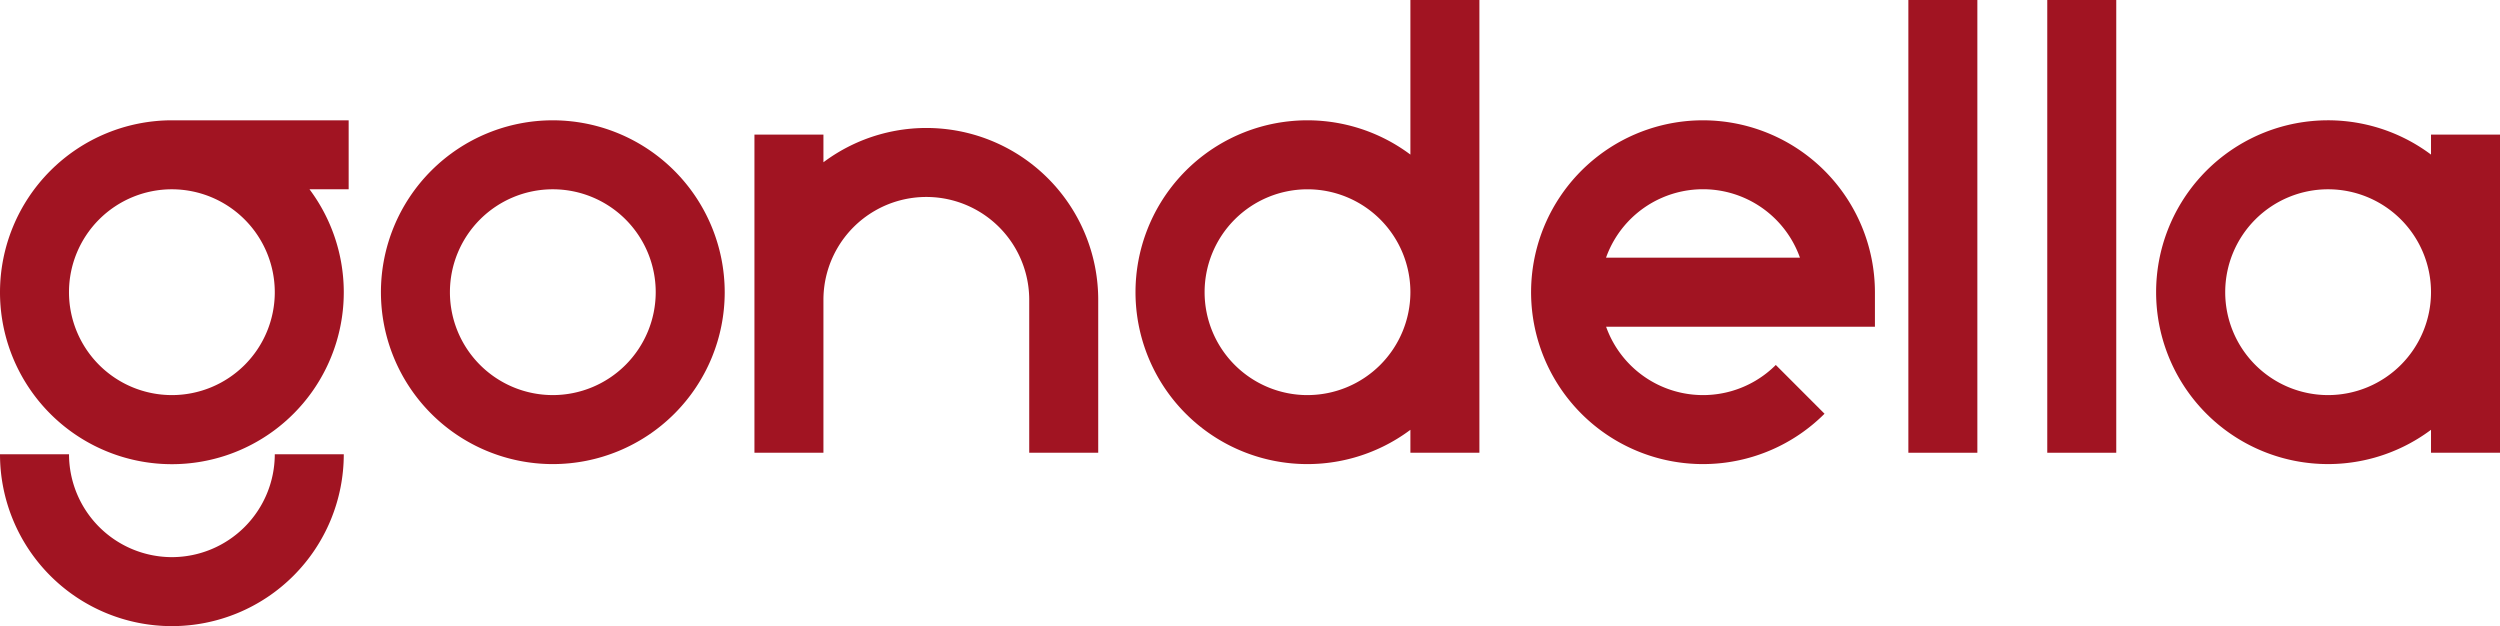 <svg xmlns="http://www.w3.org/2000/svg" width="233" height="58.357" viewBox="0 0 233 58.357"><g transform="translate(-12.077 -38.717)"><path d="M12.077,67.2a16.02,16.02,0,1,0,28.845-9.59h3.65v-6.43H28.1A16.038,16.038,0,0,0,12.077,67.2Zm25.61,0a9.59,9.59,0,1,1-9.589-9.59A9.6,9.6,0,0,1,37.687,67.2Z" transform="translate(0 -1.251)" fill="#a11422"></path><path d="M67.559,51.181A16.02,16.02,0,1,0,83.58,67.2,16.038,16.038,0,0,0,67.559,51.181Zm0,25.609A9.59,9.59,0,1,1,77.15,67.2,9.6,9.6,0,0,1,67.559,76.79Z" transform="translate(-3.96 -1.251)" fill="#a11422"></path><path d="M186.714,51.181a16.02,16.02,0,1,0,11.327,27.347L193.5,73.983a9.592,9.592,0,0,1-15.817-3.566h25.055V67.2A16.038,16.038,0,0,0,186.714,51.181Zm-9.036,12.8a9.591,9.591,0,0,1,18.072,0Z" transform="translate(-15.918 -1.251)" fill="#a11422"></path><path d="M28.1,95.365a9.6,9.6,0,0,1-9.59-9.59H12.077a16.02,16.02,0,1,0,32.04,0h-6.43A9.6,9.6,0,0,1,28.1,95.365Z" transform="translate(0 -4.723)" fill="#a11422"></path><path d="M261.064,52.514v1.861a16.02,16.02,0,1,0,0,25.65v2.138h6.43V52.514ZM251.475,76.79a9.59,9.59,0,1,1,9.589-9.589A9.6,9.6,0,0,1,251.475,76.79Z" transform="translate(-22.417 -1.251)" fill="#a11422"></path><path d="M96.664,55.171a16.012,16.012,0,0,1,25.61,12.824V82.243h-6.43V67.995a9.59,9.59,0,1,0-19.18,0V82.243h-6.43V52.594h6.43Z" transform="translate(-7.843 -1.331)" fill="#a11422"></path><rect width="6.43" height="42.196" transform="translate(202.882 38.717)" fill="#a11422"></rect><rect width="6.43" height="42.196" transform="translate(189.937 38.717)" fill="#a11422"></rect><path d="M155.332,53.125a16.02,16.02,0,1,0,0,25.65v2.138h6.431v-42.2h-6.431Zm-9.59,22.415a9.59,9.59,0,1,1,9.59-9.589A9.6,9.6,0,0,1,145.742,75.539Z" transform="translate(-11.806 0)" fill="#a11422"></path></g></svg>